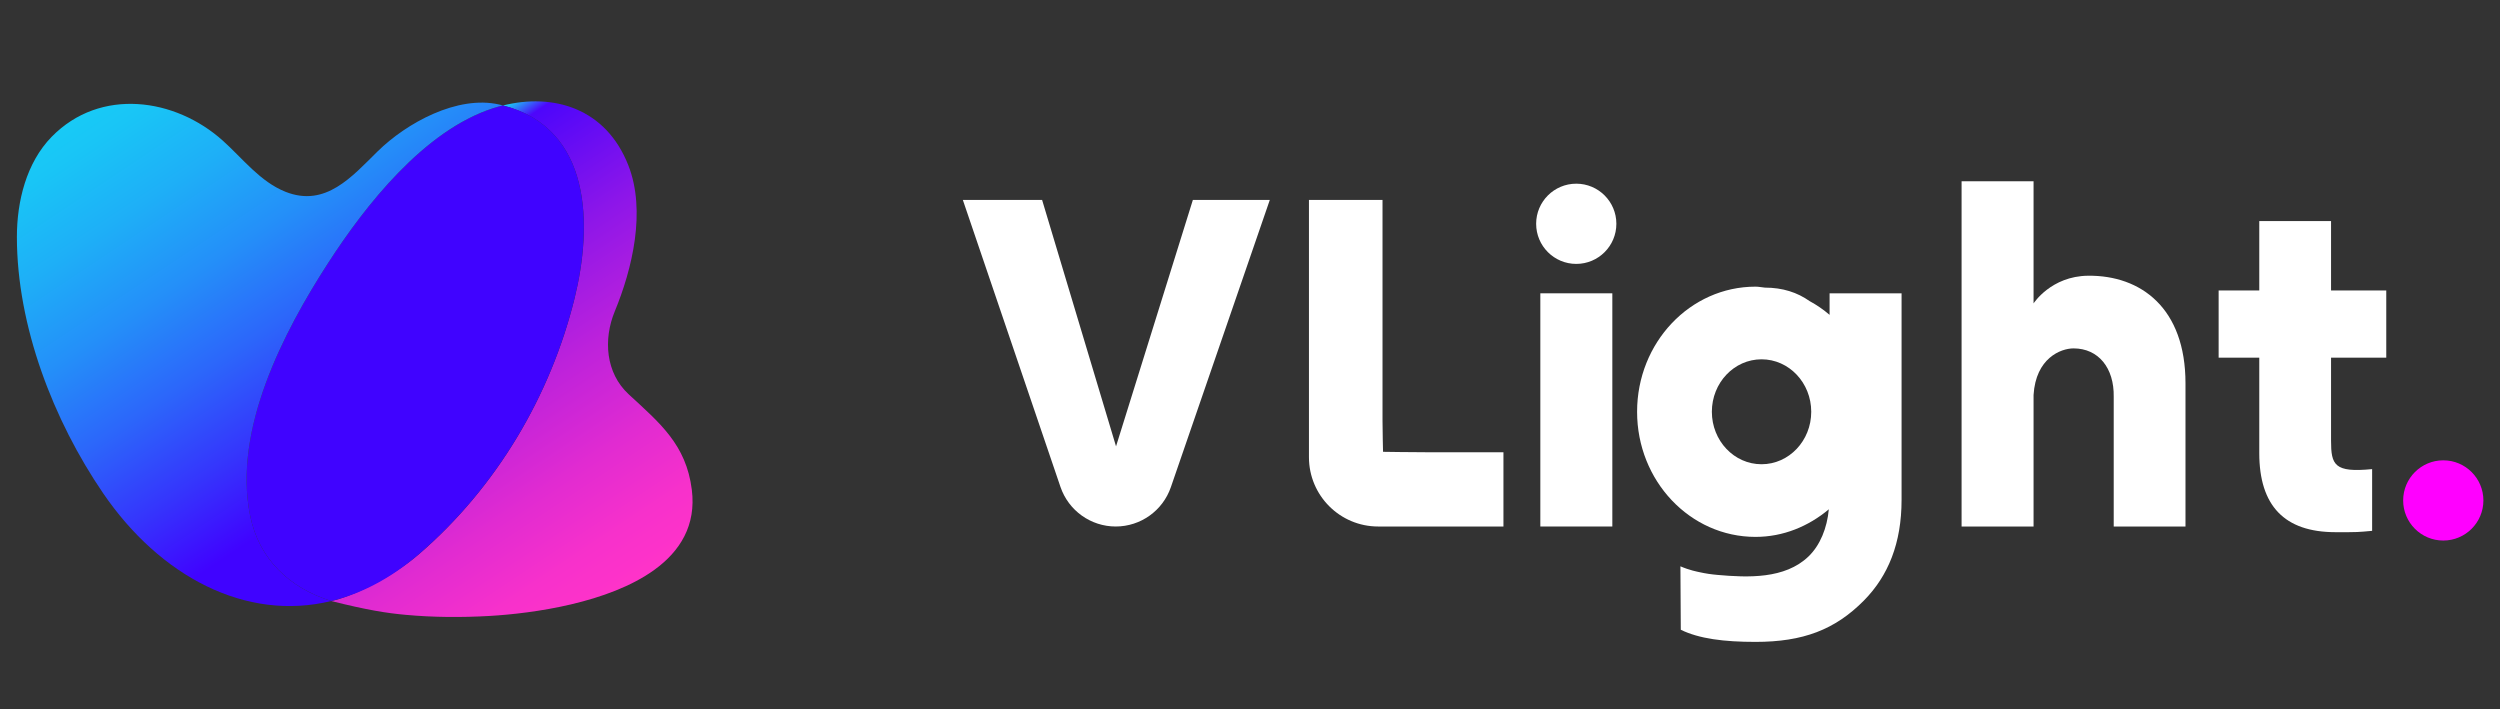 <svg width="148" height="42" viewBox="0 0 148 42" fill="none" xmlns="http://www.w3.org/2000/svg">
<rect x="0" y="0" width="148" height="42" fill="#333333" stroke="none"/>
<path d="M38.744 33.73C36.041 35.693 31.56 36.314 28.987 36.464C27.337 36.558 25.679 36.55 24.032 36.4C22.915 36.3 21.753 36.12 19.613 35.582C20.824 35.324 23.137 34.243 24.823 32.79C29.392 28.842 32.589 23.432 34.014 17.663C35.076 13.362 35.056 7.598 29.774 6.245C32.733 5.505 35.863 6.375 37.2 9.794C38.256 12.492 37.43 15.924 36.395 18.431C35.705 20.1 35.858 22.082 37.211 23.335C39.043 25.032 40.621 26.305 40.956 28.994C41.22 31.102 40.263 32.629 38.741 33.733L38.744 33.73Z" fill="url(#paint0_linear_285_3065)"/>
<path d="M34.014 17.66C32.589 23.43 29.392 28.842 24.822 32.787C23.137 34.243 21.376 35.152 19.613 35.579C17.137 34.814 15.323 33.095 14.805 30.514C13.784 25.44 16.771 19.667 19.435 15.553C21.656 12.117 25.105 7.739 29.173 6.411C29.372 6.347 29.572 6.289 29.774 6.239C35.056 7.592 35.075 13.357 34.014 17.657V17.66Z" fill="#4003FF"/>
<path d="M29.774 6.239C29.572 6.289 29.372 6.347 29.173 6.411C25.105 7.739 21.656 12.12 19.435 15.553C16.771 19.67 13.785 25.442 14.805 30.514C15.323 33.095 17.137 34.814 19.613 35.579C14.544 36.819 9.462 34.112 6.107 29.202C3.163 24.893 1 19.301 1 14.025C1 11.926 1.557 9.63 3.066 8.091C5.941 5.161 10.371 5.796 13.191 8.327C14.361 9.375 15.401 10.759 16.904 11.355C19.277 12.297 20.849 10.44 22.358 8.959C24.079 7.271 27.079 5.626 29.552 6.187C29.627 6.203 29.702 6.223 29.774 6.242V6.239Z" fill="url(#paint1_linear_285_3065)"/>
<path d="M147.017 29.626C147.017 30.937 145.953 32 144.642 32C143.331 32 142.267 30.937 142.267 29.626C142.267 28.314 143.331 27.251 144.642 27.251C145.953 27.251 147.017 28.314 147.017 29.626Z" fill="#FF00FF"/>
<path d="M75.173 11.835L69.316 28.838C68.838 30.229 67.526 31.169 66.051 31.169C64.576 31.169 63.26 30.229 62.781 28.829L57 11.835H61.692L66.069 26.424L70.618 11.835H75.177H75.173Z" fill="white"/>
<path d="M89.004 31.169H81.588C79.324 31.169 77.49 29.334 77.49 27.07V11.835H81.845V24.9C81.845 25.462 81.876 26.747 81.876 26.747C81.876 26.747 83.635 26.774 84.582 26.774H89.004V31.169Z" fill="white"/>
<path d="M95.45 17.364H91.188V31.169H95.45V17.364Z" fill="white"/>
<path d="M129.381 31.169H125.132V23.491C125.163 21.785 124.228 20.625 122.753 20.625C122 20.625 120.52 21.201 120.387 23.38V31.169H116.126V10.732H120.387V17.962C120.387 17.962 121.42 16.345 123.617 16.323C126.745 16.292 129.381 18.241 129.381 22.689V31.169Z" fill="white"/>
<path d="M140.425 31.426C139.624 31.501 139.579 31.51 138.25 31.505C135.246 31.501 133.749 29.946 133.749 26.827V21.174H131.343V17.196H133.749V13.089H137.998V17.196H141.267V21.174H137.998V26.087C137.998 27.527 138.193 27.992 140.43 27.771V31.426H140.425Z" fill="white"/>
<path d="M95.689 13.248C95.689 14.56 94.626 15.623 93.314 15.623C92.003 15.623 90.94 14.56 90.94 13.248C90.94 11.937 92.003 10.874 93.314 10.874C94.626 10.874 95.689 11.937 95.689 13.248Z" fill="white"/>
<path d="M108.311 17.364V18.64C107.943 18.325 107.553 18.055 107.128 17.825C106.406 17.315 105.537 17.027 104.479 17.027C104.292 17.01 104.115 16.97 103.925 16.97C100.053 16.97 96.916 20.284 96.916 24.377C96.916 28.471 100.053 31.784 103.925 31.784C105.573 31.784 107.07 31.155 108.266 30.15C108.164 31.262 107.752 32.281 107.061 32.945C105.661 34.288 103.468 34.194 101.679 34.035C101.315 34.004 100.957 33.951 100.602 33.871C100.482 33.844 100.022 33.76 99.481 33.526L99.503 37.282C100.589 37.814 102.064 38 103.925 38C106.738 38 108.634 37.282 110.349 35.546C111.784 34.088 112.573 32.157 112.573 29.591V17.364H108.311ZM104.284 27.483C102.658 27.483 101.342 26.092 101.342 24.377C101.342 22.663 102.658 21.271 104.284 21.271C105.909 21.271 107.225 22.663 107.225 24.377C107.225 26.092 105.909 27.483 104.284 27.483Z" fill="white"/>
<defs>
<linearGradient id="paint0_linear_285_3065" x1="36.756" y1="35.061" x2="21.307" y2="11.887" gradientUnits="userSpaceOnUse">
<stop stop-color="#FF33C9"/>
<stop offset="0.11" stop-color="#F731CB"/>
<stop offset="0.27" stop-color="#E12BD1"/>
<stop offset="0.47" stop-color="#BD22DB"/>
<stop offset="0.7" stop-color="#8C16E9"/>
<stop offset="0.95" stop-color="#4D06FB"/>
<stop offset="1" stop-color="#16D8F6"/>
</linearGradient>
<linearGradient id="paint1_linear_285_3065" x1="26.697" y1="30.858" x2="0.739" y2="-8.079" gradientUnits="userSpaceOnUse">
<stop offset="0.12" stop-color="#4003FF"/>
<stop offset="0.22" stop-color="#3535FC"/>
<stop offset="0.33" stop-color="#2C66FA"/>
<stop offset="0.44" stop-color="#248FF9"/>
<stop offset="0.55" stop-color="#1EAFF7"/>
<stop offset="0.65" stop-color="#19C5F6"/>
<stop offset="0.75" stop-color="#16D3F6"/>
<stop offset="0.84" stop-color="#16D8F6"/>
<stop offset="1" stop-color="#FF33C9"/>
</linearGradient>
</defs>
</svg>
